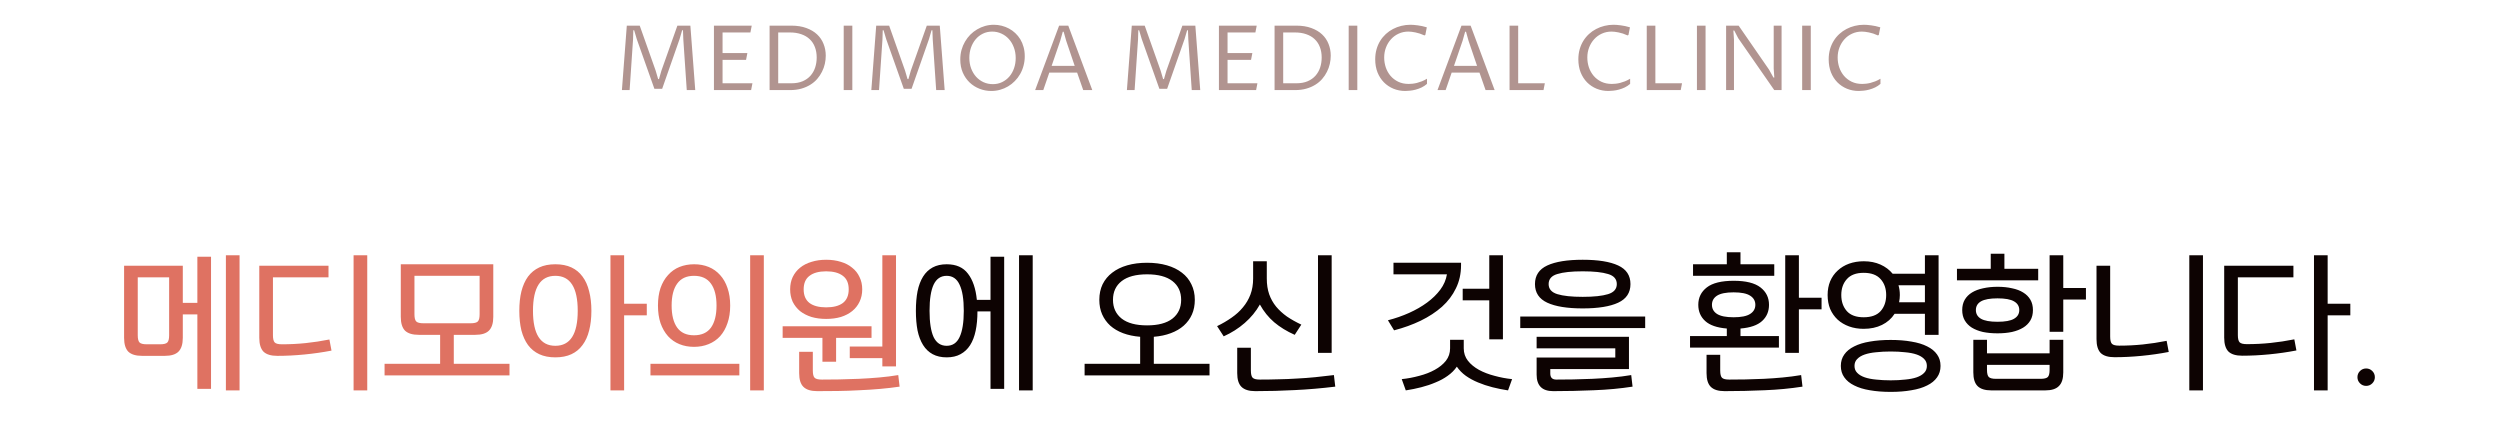 <svg width="333" height="57" viewBox="0 0 333 57" fill="none" xmlns="http://www.w3.org/2000/svg">
<path d="M82.839 12L83.49 3.416H85.212L87.334 9.41L87.662 10.529H87.779L88.101 9.41L90.228 3.416H91.957L92.607 12H91.476L91.019 5.262L90.972 4.031H90.861L90.521 5.203L88.201 11.824H87.164L84.82 5.215L84.468 4.031H84.357L84.322 5.25L83.865 12H82.839ZM95.097 12V3.416H100.13L99.954 4.324H96.245V7.066H99.55L99.374 7.975H96.245V11.092H100.224L100.048 12H95.097ZM102.509 3.416H105.409C106.167 3.416 106.831 3.521 107.401 3.732C107.976 3.939 108.454 4.223 108.837 4.582C109.22 4.941 109.507 5.365 109.698 5.854C109.894 6.342 109.991 6.863 109.991 7.418C109.991 7.777 109.95 8.141 109.868 8.508C109.786 8.871 109.659 9.223 109.487 9.562C109.319 9.902 109.106 10.221 108.849 10.518C108.591 10.815 108.284 11.072 107.929 11.291C107.577 11.51 107.175 11.684 106.722 11.812C106.273 11.938 105.773 12 105.222 12H102.509V3.416ZM103.657 11.092H105.433C105.999 11.092 106.493 11.002 106.915 10.822C107.337 10.639 107.685 10.393 107.958 10.084C108.235 9.771 108.442 9.408 108.579 8.994C108.716 8.576 108.784 8.131 108.784 7.658C108.784 7.143 108.704 6.68 108.544 6.27C108.388 5.855 108.157 5.506 107.853 5.221C107.552 4.932 107.179 4.711 106.733 4.559C106.292 4.402 105.788 4.324 105.222 4.324H103.657V11.092ZM113.53 12H112.382V3.416H113.53V12ZM116.061 12L116.711 3.416H118.434L120.555 9.41L120.883 10.529H121.001L121.323 9.41L123.45 3.416H125.178L125.829 12H124.698L124.241 5.262L124.194 4.031H124.083L123.743 5.203L121.422 11.824H120.385L118.042 5.215L117.69 4.031H117.579L117.544 5.25L117.086 12H116.061ZM132.244 11.209C132.694 11.209 133.104 11.119 133.475 10.94C133.85 10.76 134.172 10.514 134.442 10.201C134.711 9.885 134.92 9.516 135.069 9.094C135.217 8.672 135.291 8.217 135.291 7.729C135.291 7.217 135.209 6.746 135.045 6.316C134.885 5.883 134.662 5.51 134.377 5.197C134.096 4.885 133.764 4.643 133.381 4.471C133.002 4.295 132.594 4.207 132.157 4.207C131.7 4.207 131.284 4.301 130.909 4.488C130.537 4.672 130.219 4.922 129.953 5.238C129.688 5.555 129.481 5.926 129.332 6.352C129.188 6.773 129.116 7.225 129.116 7.705C129.116 8.217 129.196 8.688 129.356 9.117C129.516 9.543 129.737 9.912 130.018 10.225C130.299 10.533 130.629 10.775 131.008 10.951C131.391 11.123 131.803 11.209 132.244 11.209ZM132.045 12.117C131.498 12.117 130.975 12.02 130.475 11.824C129.975 11.629 129.534 11.35 129.151 10.986C128.772 10.623 128.469 10.184 128.243 9.668C128.02 9.148 127.909 8.566 127.909 7.922C127.909 7.477 127.963 7.055 128.073 6.656C128.186 6.254 128.342 5.883 128.541 5.543C128.741 5.199 128.977 4.889 129.25 4.611C129.528 4.334 129.832 4.1 130.164 3.908C130.496 3.713 130.848 3.562 131.219 3.457C131.594 3.352 131.981 3.299 132.379 3.299C132.735 3.299 133.082 3.342 133.422 3.428C133.766 3.514 134.09 3.639 134.395 3.803C134.703 3.967 134.985 4.17 135.239 4.412C135.496 4.654 135.719 4.93 135.907 5.238C136.094 5.547 136.239 5.891 136.34 6.27C136.446 6.645 136.498 7.051 136.498 7.488C136.498 7.93 136.444 8.352 136.334 8.754C136.229 9.156 136.076 9.529 135.877 9.873C135.682 10.213 135.448 10.521 135.174 10.799C134.905 11.076 134.604 11.312 134.272 11.508C133.944 11.703 133.59 11.854 133.211 11.959C132.836 12.065 132.448 12.117 132.045 12.117ZM143.471 9.668H139.768L138.965 12H137.881L141.074 3.416H142.293L145.492 12H144.285L143.471 9.668ZM143.149 8.771L142.012 5.42L141.678 4.225H141.561L141.227 5.42L140.078 8.771H143.149ZM150.103 12L150.754 3.416H152.476L154.597 9.41L154.925 10.529H155.043L155.365 9.41L157.492 3.416H159.22L159.871 12H158.74L158.283 5.262L158.236 4.031H158.125L157.785 5.203L155.464 11.824H154.427L152.084 5.215L151.732 4.031H151.621L151.586 5.25L151.129 12H150.103ZM162.361 12V3.416H167.394L167.218 4.324H163.509V7.066H166.814L166.638 7.975H163.509V11.092H167.488L167.312 12H162.361ZM169.773 3.416H172.673C173.431 3.416 174.095 3.521 174.665 3.732C175.239 3.939 175.718 4.223 176.101 4.582C176.484 4.941 176.771 5.365 176.962 5.854C177.157 6.342 177.255 6.863 177.255 7.418C177.255 7.777 177.214 8.141 177.132 8.508C177.05 8.871 176.923 9.223 176.751 9.562C176.583 9.902 176.37 10.221 176.112 10.518C175.855 10.815 175.548 11.072 175.193 11.291C174.841 11.51 174.439 11.684 173.985 11.812C173.536 11.938 173.036 12 172.485 12H169.773V3.416ZM170.921 11.092H172.696C173.263 11.092 173.757 11.002 174.179 10.822C174.601 10.639 174.948 10.393 175.222 10.084C175.499 9.771 175.706 9.408 175.843 8.994C175.98 8.576 176.048 8.131 176.048 7.658C176.048 7.143 175.968 6.68 175.808 6.27C175.651 5.855 175.421 5.506 175.116 5.221C174.816 4.932 174.443 4.711 173.997 4.559C173.556 4.402 173.052 4.324 172.485 4.324H170.921V11.092ZM180.794 12H179.645V3.416H180.794V12ZM190.075 11.174C189.856 11.365 189.618 11.523 189.36 11.648C189.102 11.77 188.842 11.865 188.581 11.935C188.319 12.006 188.067 12.053 187.825 12.076C187.587 12.104 187.376 12.117 187.192 12.117C186.626 12.117 186.098 12.018 185.61 11.818C185.122 11.615 184.696 11.33 184.333 10.963C183.973 10.596 183.69 10.154 183.483 9.639C183.28 9.119 183.178 8.541 183.178 7.904C183.178 7.428 183.237 6.982 183.354 6.568C183.471 6.154 183.635 5.777 183.846 5.438C184.057 5.098 184.307 4.795 184.596 4.529C184.885 4.264 185.204 4.041 185.551 3.861C185.899 3.678 186.268 3.539 186.659 3.445C187.049 3.348 187.45 3.299 187.86 3.299C188.13 3.299 188.454 3.324 188.833 3.375C189.212 3.422 189.618 3.51 190.051 3.639L189.852 4.658L189.735 4.717C189.305 4.521 188.905 4.389 188.534 4.318C188.167 4.244 187.854 4.207 187.596 4.207C187.128 4.207 186.696 4.299 186.301 4.482C185.907 4.662 185.567 4.91 185.282 5.227C184.997 5.539 184.774 5.904 184.614 6.322C184.454 6.74 184.374 7.186 184.374 7.658C184.374 8.111 184.444 8.551 184.585 8.977C184.729 9.398 184.94 9.773 185.217 10.102C185.495 10.426 185.837 10.688 186.243 10.887C186.649 11.082 187.116 11.18 187.643 11.18C187.796 11.18 187.964 11.17 188.147 11.15C188.331 11.131 188.526 11.096 188.733 11.045C188.94 10.99 189.157 10.92 189.383 10.834C189.61 10.744 189.84 10.629 190.075 10.488V11.174ZM197.065 9.668H193.362L192.559 12H191.475L194.668 3.416H195.887L199.086 12H197.879L197.065 9.668ZM196.743 8.771L195.606 5.42L195.272 4.225H195.155L194.821 5.42L193.672 8.771H196.743ZM201.072 12V3.416H202.221V11.092H205.772L205.596 12H201.072ZM217.133 11.174C216.914 11.365 216.675 11.523 216.418 11.648C216.16 11.77 215.9 11.865 215.638 11.935C215.377 12.006 215.125 12.053 214.883 12.076C214.644 12.104 214.433 12.117 214.25 12.117C213.683 12.117 213.156 12.018 212.668 11.818C212.179 11.615 211.754 11.33 211.39 10.963C211.031 10.596 210.748 10.154 210.541 9.639C210.338 9.119 210.236 8.541 210.236 7.904C210.236 7.428 210.295 6.982 210.412 6.568C210.529 6.154 210.693 5.777 210.904 5.438C211.115 5.098 211.365 4.795 211.654 4.529C211.943 4.264 212.261 4.041 212.609 3.861C212.957 3.678 213.326 3.539 213.716 3.445C214.107 3.348 214.508 3.299 214.918 3.299C215.187 3.299 215.511 3.324 215.89 3.375C216.269 3.422 216.675 3.51 217.109 3.639L216.91 4.658L216.793 4.717C216.363 4.521 215.963 4.389 215.591 4.318C215.224 4.244 214.912 4.207 214.654 4.207C214.185 4.207 213.754 4.299 213.359 4.482C212.965 4.662 212.625 4.91 212.34 5.227C212.054 5.539 211.832 5.904 211.672 6.322C211.511 6.74 211.431 7.186 211.431 7.658C211.431 8.111 211.502 8.551 211.642 8.977C211.787 9.398 211.998 9.773 212.275 10.102C212.552 10.426 212.894 10.688 213.3 10.887C213.707 11.082 214.174 11.18 214.701 11.18C214.853 11.18 215.021 11.17 215.205 11.15C215.388 11.131 215.584 11.096 215.791 11.045C215.998 10.99 216.215 10.92 216.441 10.834C216.668 10.744 216.898 10.629 217.133 10.488V11.174ZM219.347 12V3.416H220.496V11.092H224.046L223.871 12H219.347ZM227.181 12H226.032V3.416H227.181V12ZM229.917 12V3.416H231.587L235.636 9.275L236.222 10.33H236.339L236.257 9.135V3.416H237.306V12H236.333L231.528 5.086L231.001 4.066H230.884L230.966 5.262V12H229.917ZM241.196 12H240.048V3.416H241.196V12ZM250.477 11.174C250.258 11.365 250.02 11.523 249.762 11.648C249.504 11.77 249.245 11.865 248.983 11.935C248.721 12.006 248.469 12.053 248.227 12.076C247.989 12.104 247.778 12.117 247.594 12.117C247.028 12.117 246.5 12.018 246.012 11.818C245.524 11.615 245.098 11.33 244.735 10.963C244.375 10.596 244.092 10.154 243.885 9.639C243.682 9.119 243.581 8.541 243.581 7.904C243.581 7.428 243.639 6.982 243.756 6.568C243.874 6.154 244.038 5.777 244.249 5.438C244.459 5.098 244.709 4.795 244.999 4.529C245.288 4.264 245.606 4.041 245.954 3.861C246.301 3.678 246.67 3.539 247.061 3.445C247.452 3.348 247.852 3.299 248.262 3.299C248.532 3.299 248.856 3.324 249.235 3.375C249.614 3.422 250.02 3.51 250.454 3.639L250.254 4.658L250.137 4.717C249.707 4.521 249.307 4.389 248.936 4.318C248.569 4.244 248.256 4.207 247.999 4.207C247.53 4.207 247.098 4.299 246.704 4.482C246.309 4.662 245.969 4.91 245.684 5.227C245.399 5.539 245.176 5.904 245.016 6.322C244.856 6.74 244.776 7.186 244.776 7.658C244.776 8.111 244.846 8.551 244.987 8.977C245.131 9.398 245.342 9.773 245.62 10.102C245.897 10.426 246.239 10.688 246.645 10.887C247.051 11.082 247.518 11.18 248.045 11.18C248.198 11.18 248.366 11.17 248.549 11.15C248.733 11.131 248.928 11.096 249.135 11.045C249.342 10.99 249.559 10.92 249.786 10.834C250.012 10.744 250.243 10.629 250.477 10.488V11.174Z" fill="#B19490"/>
<path d="M16.529 35.4H24.349V40.34H26.289V34.2H28.109V51.8H26.289V41.88H24.349V45C24.349 45.84 24.156 46.453 23.769 46.84C23.396 47.213 22.789 47.4 21.949 47.4H18.929C18.089 47.4 17.476 47.213 17.089 46.84C16.716 46.453 16.529 45.84 16.529 45V35.4ZM21.329 45.86C21.809 45.86 22.129 45.78 22.289 45.62C22.449 45.46 22.529 45.14 22.529 44.66V36.94H18.349V44.66C18.349 45.14 18.429 45.46 18.589 45.62C18.749 45.78 19.069 45.86 19.549 45.86H21.329ZM31.909 52H30.089V34H31.909V52ZM37.557 45.86C38.637 45.86 39.69 45.807 40.717 45.7C41.757 45.593 42.81 45.433 43.877 45.22L44.157 46.7C42.984 46.927 41.777 47.1 40.537 47.22C39.31 47.34 38.11 47.4 36.937 47.4C36.097 47.4 35.484 47.213 35.097 46.84C34.724 46.453 34.537 45.84 34.537 45V35.4H43.757V36.94H36.357V44.66C36.357 45.14 36.437 45.46 36.597 45.62C36.757 45.78 37.077 45.86 37.557 45.86ZM48.917 52H47.097V34H48.917V52ZM65.705 42.2C65.705 43.04 65.512 43.653 65.125 44.04C64.752 44.413 64.145 44.6 63.305 44.6H60.445V48.46H67.865V50H51.225V48.46H58.625V44.6H55.785C54.945 44.6 54.332 44.413 53.945 44.04C53.572 43.653 53.385 43.04 53.385 42.2V35.2H65.705V42.2ZM63.885 36.74H55.205V41.86C55.205 42.34 55.285 42.66 55.445 42.82C55.605 42.98 55.925 43.06 56.405 43.06H62.685C63.165 43.06 63.485 42.98 63.645 42.82C63.805 42.66 63.885 42.34 63.885 41.86V36.74ZM73.973 47.6C73.146 47.6 72.433 47.46 71.833 47.18C71.233 46.9 70.733 46.493 70.333 45.96C69.946 45.427 69.653 44.78 69.453 44.02C69.266 43.247 69.173 42.373 69.173 41.4C69.173 40.427 69.266 39.56 69.453 38.8C69.653 38.027 69.946 37.373 70.333 36.84C70.733 36.307 71.233 35.9 71.833 35.62C72.433 35.34 73.146 35.2 73.973 35.2C74.799 35.2 75.513 35.34 76.113 35.62C76.713 35.9 77.206 36.307 77.593 36.84C77.993 37.373 78.286 38.027 78.473 38.8C78.673 39.56 78.773 40.427 78.773 41.4C78.773 42.373 78.673 43.247 78.473 44.02C78.286 44.78 77.993 45.427 77.593 45.96C77.206 46.493 76.713 46.9 76.113 47.18C75.513 47.46 74.799 47.6 73.973 47.6ZM73.973 46.06C75.959 46.06 76.953 44.507 76.953 41.4C76.953 38.293 75.959 36.74 73.973 36.74C71.986 36.74 70.993 38.293 70.993 41.4C70.993 44.507 71.986 46.06 73.973 46.06ZM83.133 40.46H86.153V42H83.133V52H81.313V34H83.133V40.46ZM86.641 50V48.46H98.481V50H86.641ZM101.741 52H99.921V34H101.741V52ZM92.441 44.66C93.454 44.66 94.207 44.32 94.701 43.64C95.194 42.947 95.441 41.967 95.441 40.7C95.441 39.433 95.194 38.46 94.701 37.78C94.207 37.087 93.454 36.74 92.441 36.74C91.441 36.74 90.694 37.087 90.201 37.78C89.707 38.46 89.461 39.433 89.461 40.7C89.461 41.967 89.707 42.947 90.201 43.64C90.694 44.32 91.441 44.66 92.441 44.66ZM92.441 46.2C91.734 46.2 91.087 46.08 90.501 45.84C89.914 45.6 89.407 45.247 88.981 44.78C88.554 44.3 88.221 43.72 87.981 43.04C87.754 42.36 87.641 41.58 87.641 40.7C87.641 39.82 87.754 39.04 87.981 38.36C88.221 37.68 88.554 37.107 88.981 36.64C89.407 36.16 89.914 35.8 90.501 35.56C91.101 35.32 91.754 35.2 92.461 35.2C93.167 35.2 93.814 35.32 94.401 35.56C94.987 35.8 95.494 36.16 95.921 36.64C96.347 37.107 96.674 37.68 96.901 38.36C97.141 39.04 97.261 39.82 97.261 40.7C97.261 41.58 97.141 42.36 96.901 43.04C96.674 43.72 96.347 44.3 95.921 44.78C95.494 45.247 94.981 45.6 94.381 45.84C93.794 46.08 93.147 46.2 92.441 46.2ZM110.048 42.48C109.328 42.48 108.675 42.393 108.088 42.22C107.502 42.033 106.995 41.773 106.568 41.44C106.155 41.093 105.828 40.68 105.588 40.2C105.362 39.707 105.248 39.153 105.248 38.54C105.248 37.927 105.362 37.38 105.588 36.9C105.828 36.407 106.155 35.993 106.568 35.66C106.995 35.313 107.502 35.053 108.088 34.88C108.675 34.693 109.328 34.6 110.048 34.6C110.768 34.6 111.422 34.693 112.008 34.88C112.595 35.053 113.095 35.313 113.508 35.66C113.935 35.993 114.262 36.407 114.488 36.9C114.728 37.38 114.848 37.927 114.848 38.54C114.848 39.153 114.728 39.707 114.488 40.2C114.262 40.68 113.935 41.093 113.508 41.44C113.095 41.773 112.595 42.033 112.008 42.22C111.422 42.393 110.768 42.48 110.048 42.48ZM117.528 46.16V34H119.348V48.8H117.528V47.7H113.188V46.16H117.528ZM109.468 50.56C110.122 50.56 110.875 50.553 111.728 50.54C112.582 50.527 113.462 50.5 114.368 50.46C115.288 50.42 116.202 50.36 117.108 50.28C118.015 50.2 118.862 50.093 119.648 49.96L119.828 51.5C119.015 51.62 118.155 51.72 117.248 51.8C116.342 51.88 115.415 51.94 114.468 51.98C113.522 52.033 112.568 52.067 111.608 52.08C110.662 52.093 109.742 52.1 108.848 52.1C108.008 52.1 107.395 51.907 107.008 51.52C106.635 51.147 106.448 50.54 106.448 49.7V46.86H108.268V49.36C108.268 49.84 108.348 50.16 108.508 50.32C108.668 50.48 108.988 50.56 109.468 50.56ZM109.548 48.18V45H104.248V43.46H116.088V45H111.368V48.18H109.548ZM110.048 40.94C111.008 40.94 111.748 40.747 112.268 40.36C112.788 39.96 113.048 39.353 113.048 38.54C113.048 37.727 112.788 37.127 112.268 36.74C111.748 36.34 111.008 36.14 110.048 36.14C109.088 36.14 108.348 36.34 107.828 36.74C107.308 37.127 107.048 37.727 107.048 38.54C107.048 39.353 107.308 39.96 107.828 40.36C108.348 40.747 109.088 40.94 110.048 40.94Z" fill="#DF7262"/>
<path d="M133.756 51.8H131.936V41.48H130.196C130.196 42.44 130.116 43.3 129.956 44.06C129.796 44.82 129.55 45.46 129.216 45.98C128.883 46.5 128.456 46.9 127.936 47.18C127.43 47.46 126.816 47.6 126.096 47.6C125.376 47.6 124.756 47.46 124.236 47.18C123.716 46.9 123.29 46.493 122.956 45.96C122.623 45.427 122.376 44.78 122.216 44.02C122.07 43.247 121.996 42.373 121.996 41.4C121.996 40.427 122.07 39.56 122.216 38.8C122.376 38.027 122.623 37.373 122.956 36.84C123.29 36.307 123.716 35.9 124.236 35.62C124.756 35.34 125.376 35.2 126.096 35.2C127.363 35.2 128.31 35.62 128.936 36.46C129.576 37.287 129.97 38.447 130.116 39.94H131.936V34.2H133.756V51.8ZM126.096 46.06C126.883 46.06 127.456 45.673 127.816 44.9C128.19 44.113 128.376 42.947 128.376 41.4C128.376 39.853 128.19 38.693 127.816 37.92C127.456 37.133 126.883 36.74 126.096 36.74C125.31 36.74 124.73 37.133 124.356 37.92C123.996 38.693 123.816 39.853 123.816 41.4C123.816 42.947 123.996 44.113 124.356 44.9C124.73 45.673 125.31 46.06 126.096 46.06ZM137.556 52H135.736V34H137.556V52ZM144.469 50V48.46H151.869V44.86C151.029 44.793 150.269 44.633 149.589 44.38C148.923 44.127 148.356 43.793 147.889 43.38C147.423 42.953 147.063 42.453 146.809 41.88C146.556 41.307 146.429 40.66 146.429 39.94C146.429 39.167 146.576 38.473 146.869 37.86C147.176 37.247 147.603 36.733 148.149 36.32C148.696 35.893 149.363 35.567 150.149 35.34C150.936 35.113 151.816 35 152.789 35C153.763 35 154.643 35.113 155.429 35.34C156.216 35.567 156.883 35.893 157.429 36.32C157.976 36.733 158.396 37.247 158.689 37.86C158.996 38.473 159.149 39.167 159.149 39.94C159.149 40.66 159.023 41.307 158.769 41.88C158.516 42.453 158.149 42.953 157.669 43.38C157.203 43.793 156.629 44.127 155.949 44.38C155.283 44.633 154.529 44.793 153.689 44.86V48.46H161.109V50H144.469ZM152.789 43.34C154.269 43.34 155.396 43.04 156.169 42.44C156.943 41.827 157.329 40.993 157.329 39.94C157.329 38.873 156.943 38.04 156.169 37.44C155.396 36.84 154.269 36.54 152.789 36.54C151.309 36.54 150.183 36.84 149.409 37.44C148.636 38.04 148.249 38.873 148.249 39.94C148.249 40.993 148.636 41.827 149.409 42.44C150.183 43.04 151.309 43.34 152.789 43.34ZM172.457 44.6C171.404 44.133 170.491 43.573 169.717 42.92C168.957 42.267 168.324 41.48 167.817 40.56C167.297 41.48 166.624 42.3 165.797 43.02C164.971 43.74 164.037 44.333 162.997 44.8L162.117 43.44C162.811 43.107 163.451 42.733 164.037 42.32C164.637 41.907 165.144 41.447 165.557 40.94C165.984 40.433 166.317 39.867 166.557 39.24C166.797 38.6 166.917 37.887 166.917 37.1V34.8H168.737V37.1C168.737 37.887 168.844 38.587 169.057 39.2C169.271 39.8 169.577 40.347 169.977 40.84C170.377 41.32 170.857 41.76 171.417 42.16C171.991 42.547 172.631 42.907 173.337 43.24L172.457 44.6ZM167.817 50.56C168.684 50.56 169.524 50.547 170.337 50.52C171.164 50.507 171.977 50.473 172.777 50.42C173.591 50.38 174.397 50.32 175.197 50.24C176.011 50.16 176.837 50.067 177.677 49.96L177.857 51.5C175.977 51.727 174.177 51.88 172.457 51.96C170.751 52.053 168.997 52.1 167.197 52.1C166.357 52.1 165.744 51.907 165.357 51.52C164.984 51.147 164.797 50.54 164.797 49.7V46.32H166.617V49.36C166.617 49.84 166.697 50.16 166.857 50.32C167.017 50.48 167.337 50.56 167.817 50.56ZM177.377 47H175.557V34H177.377V47ZM185.611 35H194.611V35.32C194.611 36.453 194.384 37.48 193.931 38.4C193.491 39.32 192.871 40.14 192.071 40.86C191.271 41.567 190.324 42.187 189.231 42.72C188.151 43.24 186.971 43.667 185.691 44L184.871 42.66C185.857 42.407 186.797 42.08 187.691 41.68C188.584 41.28 189.384 40.82 190.091 40.3C190.797 39.78 191.384 39.207 191.851 38.58C192.317 37.953 192.611 37.273 192.731 36.54H185.611V35ZM200.871 52C200.164 51.893 199.471 51.753 198.791 51.58C198.111 51.407 197.471 51.193 196.871 50.94C196.284 50.7 195.744 50.407 195.251 50.06C194.771 49.713 194.371 49.307 194.051 48.84C193.731 49.307 193.324 49.713 192.831 50.06C192.351 50.407 191.811 50.7 191.211 50.94C190.624 51.193 189.991 51.407 189.311 51.58C188.644 51.753 187.957 51.893 187.251 52L186.711 50.5C187.497 50.42 188.277 50.273 189.051 50.06C189.824 49.86 190.511 49.593 191.111 49.26C191.724 48.927 192.217 48.527 192.591 48.06C192.964 47.58 193.151 47.027 193.151 46.4V45.26H194.971V46.4C194.971 47.027 195.157 47.58 195.531 48.06C195.904 48.527 196.391 48.927 196.991 49.26C197.604 49.593 198.297 49.86 199.071 50.06C199.844 50.273 200.624 50.42 201.411 50.5L200.871 52ZM198.371 38.46V34H200.191V45.2H198.371V40H194.831V38.46H198.371ZM210.818 41.08C208.765 41.08 207.192 40.827 206.098 40.32C205.005 39.813 204.458 38.987 204.458 37.84C204.458 36.693 205.005 35.867 206.098 35.36C207.192 34.853 208.765 34.6 210.818 34.6C212.872 34.6 214.445 34.853 215.538 35.36C216.632 35.867 217.178 36.693 217.178 37.84C217.178 38.987 216.632 39.813 215.538 40.32C214.445 40.827 212.872 41.08 210.818 41.08ZM210.818 39.54C212.298 39.54 213.425 39.42 214.198 39.18C214.972 38.94 215.358 38.493 215.358 37.84C215.358 37.173 214.972 36.727 214.198 36.5C213.425 36.26 212.298 36.14 210.818 36.14C209.338 36.14 208.212 36.26 207.438 36.5C206.665 36.727 206.278 37.173 206.278 37.84C206.278 38.493 206.665 38.94 207.438 39.18C208.212 39.42 209.338 39.54 210.818 39.54ZM202.498 43.7V42.16H219.138V43.7H202.498ZM206.498 49.16V49.76C206.498 50.293 206.765 50.56 207.298 50.56C207.952 50.56 208.692 50.553 209.518 50.54C210.358 50.527 211.218 50.5 212.098 50.46C212.992 50.42 213.878 50.36 214.758 50.28C215.652 50.2 216.492 50.093 217.278 49.96L217.458 51.5C215.832 51.753 214.112 51.913 212.298 51.98C210.485 52.06 208.678 52.1 206.878 52.1C205.412 52.1 204.678 51.367 204.678 49.9V47.62H215.158V46.4H204.678V44.86H216.978V49.16H206.498ZM225.112 46.3V44.76H230.012V43.76C228.705 43.653 227.745 43.32 227.132 42.76C226.518 42.2 226.212 41.48 226.212 40.6C226.212 39.64 226.592 38.867 227.352 38.28C228.112 37.693 229.305 37.4 230.932 37.4C232.545 37.4 233.732 37.693 234.492 38.28C235.252 38.867 235.632 39.64 235.632 40.6C235.632 41.48 235.325 42.2 234.712 42.76C234.098 43.32 233.138 43.653 231.832 43.76V44.76H236.952V46.3H225.112ZM239.612 39.66H242.632V41.2H239.612V47H237.792V34H239.612V39.66ZM230.332 50.56C230.985 50.56 231.705 50.553 232.492 50.54C233.292 50.527 234.105 50.5 234.932 50.46C235.772 50.42 236.612 50.36 237.452 50.28C238.305 50.2 239.125 50.093 239.912 49.96L240.092 51.5C238.465 51.753 236.778 51.913 235.032 51.98C233.285 52.06 231.512 52.1 229.712 52.1C228.872 52.1 228.258 51.907 227.872 51.52C227.498 51.147 227.312 50.54 227.312 49.7V47.26H229.132V49.36C229.132 49.84 229.212 50.16 229.372 50.32C229.532 50.48 229.852 50.56 230.332 50.56ZM230.012 35.2V33.6H231.832V35.2H236.332V36.74H225.512V35.2H230.012ZM230.912 42.26C231.925 42.26 232.658 42.113 233.112 41.82C233.578 41.527 233.812 41.12 233.812 40.6C233.812 40.08 233.578 39.673 233.112 39.38C232.658 39.087 231.925 38.94 230.912 38.94C229.912 38.94 229.178 39.087 228.712 39.38C228.258 39.673 228.032 40.08 228.032 40.6C228.032 41.12 228.258 41.527 228.712 41.82C229.178 42.113 229.912 42.26 230.912 42.26ZM248.239 43.8C247.533 43.8 246.886 43.693 246.299 43.48C245.713 43.267 245.206 42.967 244.779 42.58C244.353 42.18 244.019 41.707 243.779 41.16C243.553 40.6 243.439 39.98 243.439 39.3C243.439 38.62 243.553 38.007 243.779 37.46C244.019 36.9 244.353 36.427 244.779 36.04C245.206 35.64 245.713 35.333 246.299 35.12C246.899 34.907 247.553 34.8 248.259 34.8C249.086 34.8 249.826 34.947 250.479 35.24C251.133 35.533 251.673 35.94 252.099 36.46H256.399V34H258.219V44.6H256.399V41.8H252.359C251.946 42.44 251.386 42.933 250.679 43.28C249.973 43.627 249.159 43.8 248.239 43.8ZM245.199 48.74C245.199 48.153 245.353 47.647 245.659 47.22C245.966 46.78 246.406 46.42 246.979 46.14C247.553 45.847 248.246 45.633 249.059 45.5C249.886 45.353 250.813 45.28 251.839 45.28C252.866 45.28 253.786 45.353 254.599 45.5C255.426 45.633 256.126 45.847 256.699 46.14C257.273 46.42 257.713 46.78 258.019 47.22C258.326 47.647 258.479 48.153 258.479 48.74C258.479 49.327 258.326 49.833 258.019 50.26C257.713 50.7 257.273 51.06 256.699 51.34C256.126 51.633 255.426 51.847 254.599 51.98C253.786 52.127 252.866 52.2 251.839 52.2C250.813 52.2 249.886 52.127 249.059 51.98C248.246 51.847 247.553 51.633 246.979 51.34C246.406 51.06 245.966 50.7 245.659 50.26C245.353 49.833 245.199 49.327 245.199 48.74ZM256.659 48.74C256.659 48.367 256.539 48.06 256.299 47.82C256.059 47.567 255.726 47.367 255.299 47.22C254.873 47.073 254.359 46.973 253.759 46.92C253.173 46.853 252.533 46.82 251.839 46.82C251.133 46.82 250.486 46.853 249.899 46.92C249.313 46.973 248.806 47.073 248.379 47.22C247.953 47.367 247.619 47.567 247.379 47.82C247.139 48.06 247.019 48.367 247.019 48.74C247.019 49.113 247.139 49.42 247.379 49.66C247.619 49.913 247.953 50.113 248.379 50.26C248.806 50.407 249.313 50.507 249.899 50.56C250.486 50.627 251.133 50.66 251.839 50.66C252.533 50.66 253.173 50.627 253.759 50.56C254.359 50.507 254.873 50.407 255.299 50.26C255.726 50.113 256.059 49.913 256.299 49.66C256.539 49.42 256.659 49.113 256.659 48.74ZM248.239 42.26C249.253 42.26 250.006 41.987 250.499 41.44C250.993 40.88 251.239 40.167 251.239 39.3C251.239 38.433 250.993 37.727 250.499 37.18C250.006 36.62 249.253 36.34 248.239 36.34C247.239 36.34 246.493 36.62 245.999 37.18C245.506 37.727 245.259 38.433 245.259 39.3C245.259 40.167 245.506 40.88 245.999 41.44C246.493 41.987 247.239 42.26 248.239 42.26ZM253.059 39.3C253.059 39.607 253.026 39.927 252.959 40.26H256.399V38H252.879C252.999 38.4 253.059 38.833 253.059 39.3ZM264.667 47.06H273.007V45.26H274.827V49.6C274.827 50.44 274.634 51.047 274.247 51.42C273.874 51.807 273.267 52 272.427 52H265.247C264.407 52 263.794 51.807 263.407 51.42C263.034 51.047 262.847 50.44 262.847 49.6V45.26H264.667V47.06ZM266.067 44.4C265.361 44.4 264.714 44.34 264.127 44.22C263.554 44.087 263.061 43.893 262.647 43.64C262.247 43.387 261.934 43.067 261.707 42.68C261.481 42.293 261.367 41.833 261.367 41.3C261.367 40.767 261.481 40.307 261.707 39.92C261.934 39.533 262.254 39.213 262.667 38.96C263.081 38.707 263.574 38.52 264.147 38.4C264.734 38.267 265.381 38.2 266.087 38.2C266.794 38.2 267.434 38.267 268.007 38.4C268.594 38.52 269.087 38.707 269.487 38.96C269.901 39.213 270.221 39.533 270.447 39.92C270.674 40.307 270.787 40.767 270.787 41.3C270.787 41.833 270.674 42.293 270.447 42.68C270.221 43.067 269.901 43.387 269.487 43.64C269.074 43.893 268.574 44.087 267.987 44.22C267.414 44.34 266.774 44.4 266.067 44.4ZM274.827 38.36H277.847V39.9H274.827V44.2H273.007V34H274.827V38.36ZM265.167 35.8V33.8H266.987V35.8H271.487V37.34H260.667V35.8H265.167ZM273.007 48.6H264.667V49.26C264.667 49.74 264.747 50.06 264.907 50.22C265.067 50.38 265.387 50.46 265.867 50.46H271.807C272.287 50.46 272.607 50.38 272.767 50.22C272.927 50.06 273.007 49.74 273.007 49.26V48.6ZM266.067 42.86C267.081 42.86 267.814 42.727 268.267 42.46C268.734 42.193 268.967 41.807 268.967 41.3C268.967 40.793 268.734 40.407 268.267 40.14C267.814 39.873 267.081 39.74 266.067 39.74C265.067 39.74 264.334 39.873 263.867 40.14C263.414 40.407 263.187 40.793 263.187 41.3C263.187 41.807 263.414 42.193 263.867 42.46C264.334 42.727 265.067 42.86 266.067 42.86ZM282.275 46.04C283.355 46.04 284.408 45.987 285.435 45.88C286.475 45.773 287.528 45.613 288.595 45.4L288.875 46.88C287.702 47.107 286.495 47.28 285.255 47.4C284.028 47.52 282.828 47.58 281.655 47.58C280.815 47.58 280.202 47.393 279.815 47.02C279.442 46.633 279.255 46.02 279.255 45.18V35.4H281.075V44.84C281.075 45.32 281.155 45.64 281.315 45.8C281.475 45.96 281.795 46.04 282.275 46.04ZM293.435 52H291.615V34H293.435V52ZM299.283 45.84C300.363 45.84 301.416 45.787 302.443 45.68C303.483 45.573 304.536 45.413 305.603 45.2L305.883 46.68C304.71 46.907 303.503 47.08 302.263 47.2C301.036 47.32 299.836 47.38 298.663 47.38C297.823 47.38 297.21 47.193 296.823 46.82C296.45 46.433 296.263 45.82 296.263 44.98V35.4H305.483V36.94H298.083V44.64C298.083 45.12 298.163 45.44 298.323 45.6C298.483 45.76 298.803 45.84 299.283 45.84ZM310.043 40.46H313.063V42H310.043V52H308.223V34H310.043V40.46ZM314.011 50.24C314.011 49.92 314.124 49.647 314.351 49.42C314.577 49.193 314.851 49.08 315.171 49.08C315.491 49.08 315.764 49.193 315.991 49.42C316.217 49.647 316.331 49.92 316.331 50.24C316.331 50.56 316.217 50.833 315.991 51.06C315.764 51.287 315.491 51.4 315.171 51.4C314.851 51.4 314.577 51.287 314.351 51.06C314.124 50.833 314.011 50.56 314.011 50.24Z" fill="#0D0302"/>
</svg>

